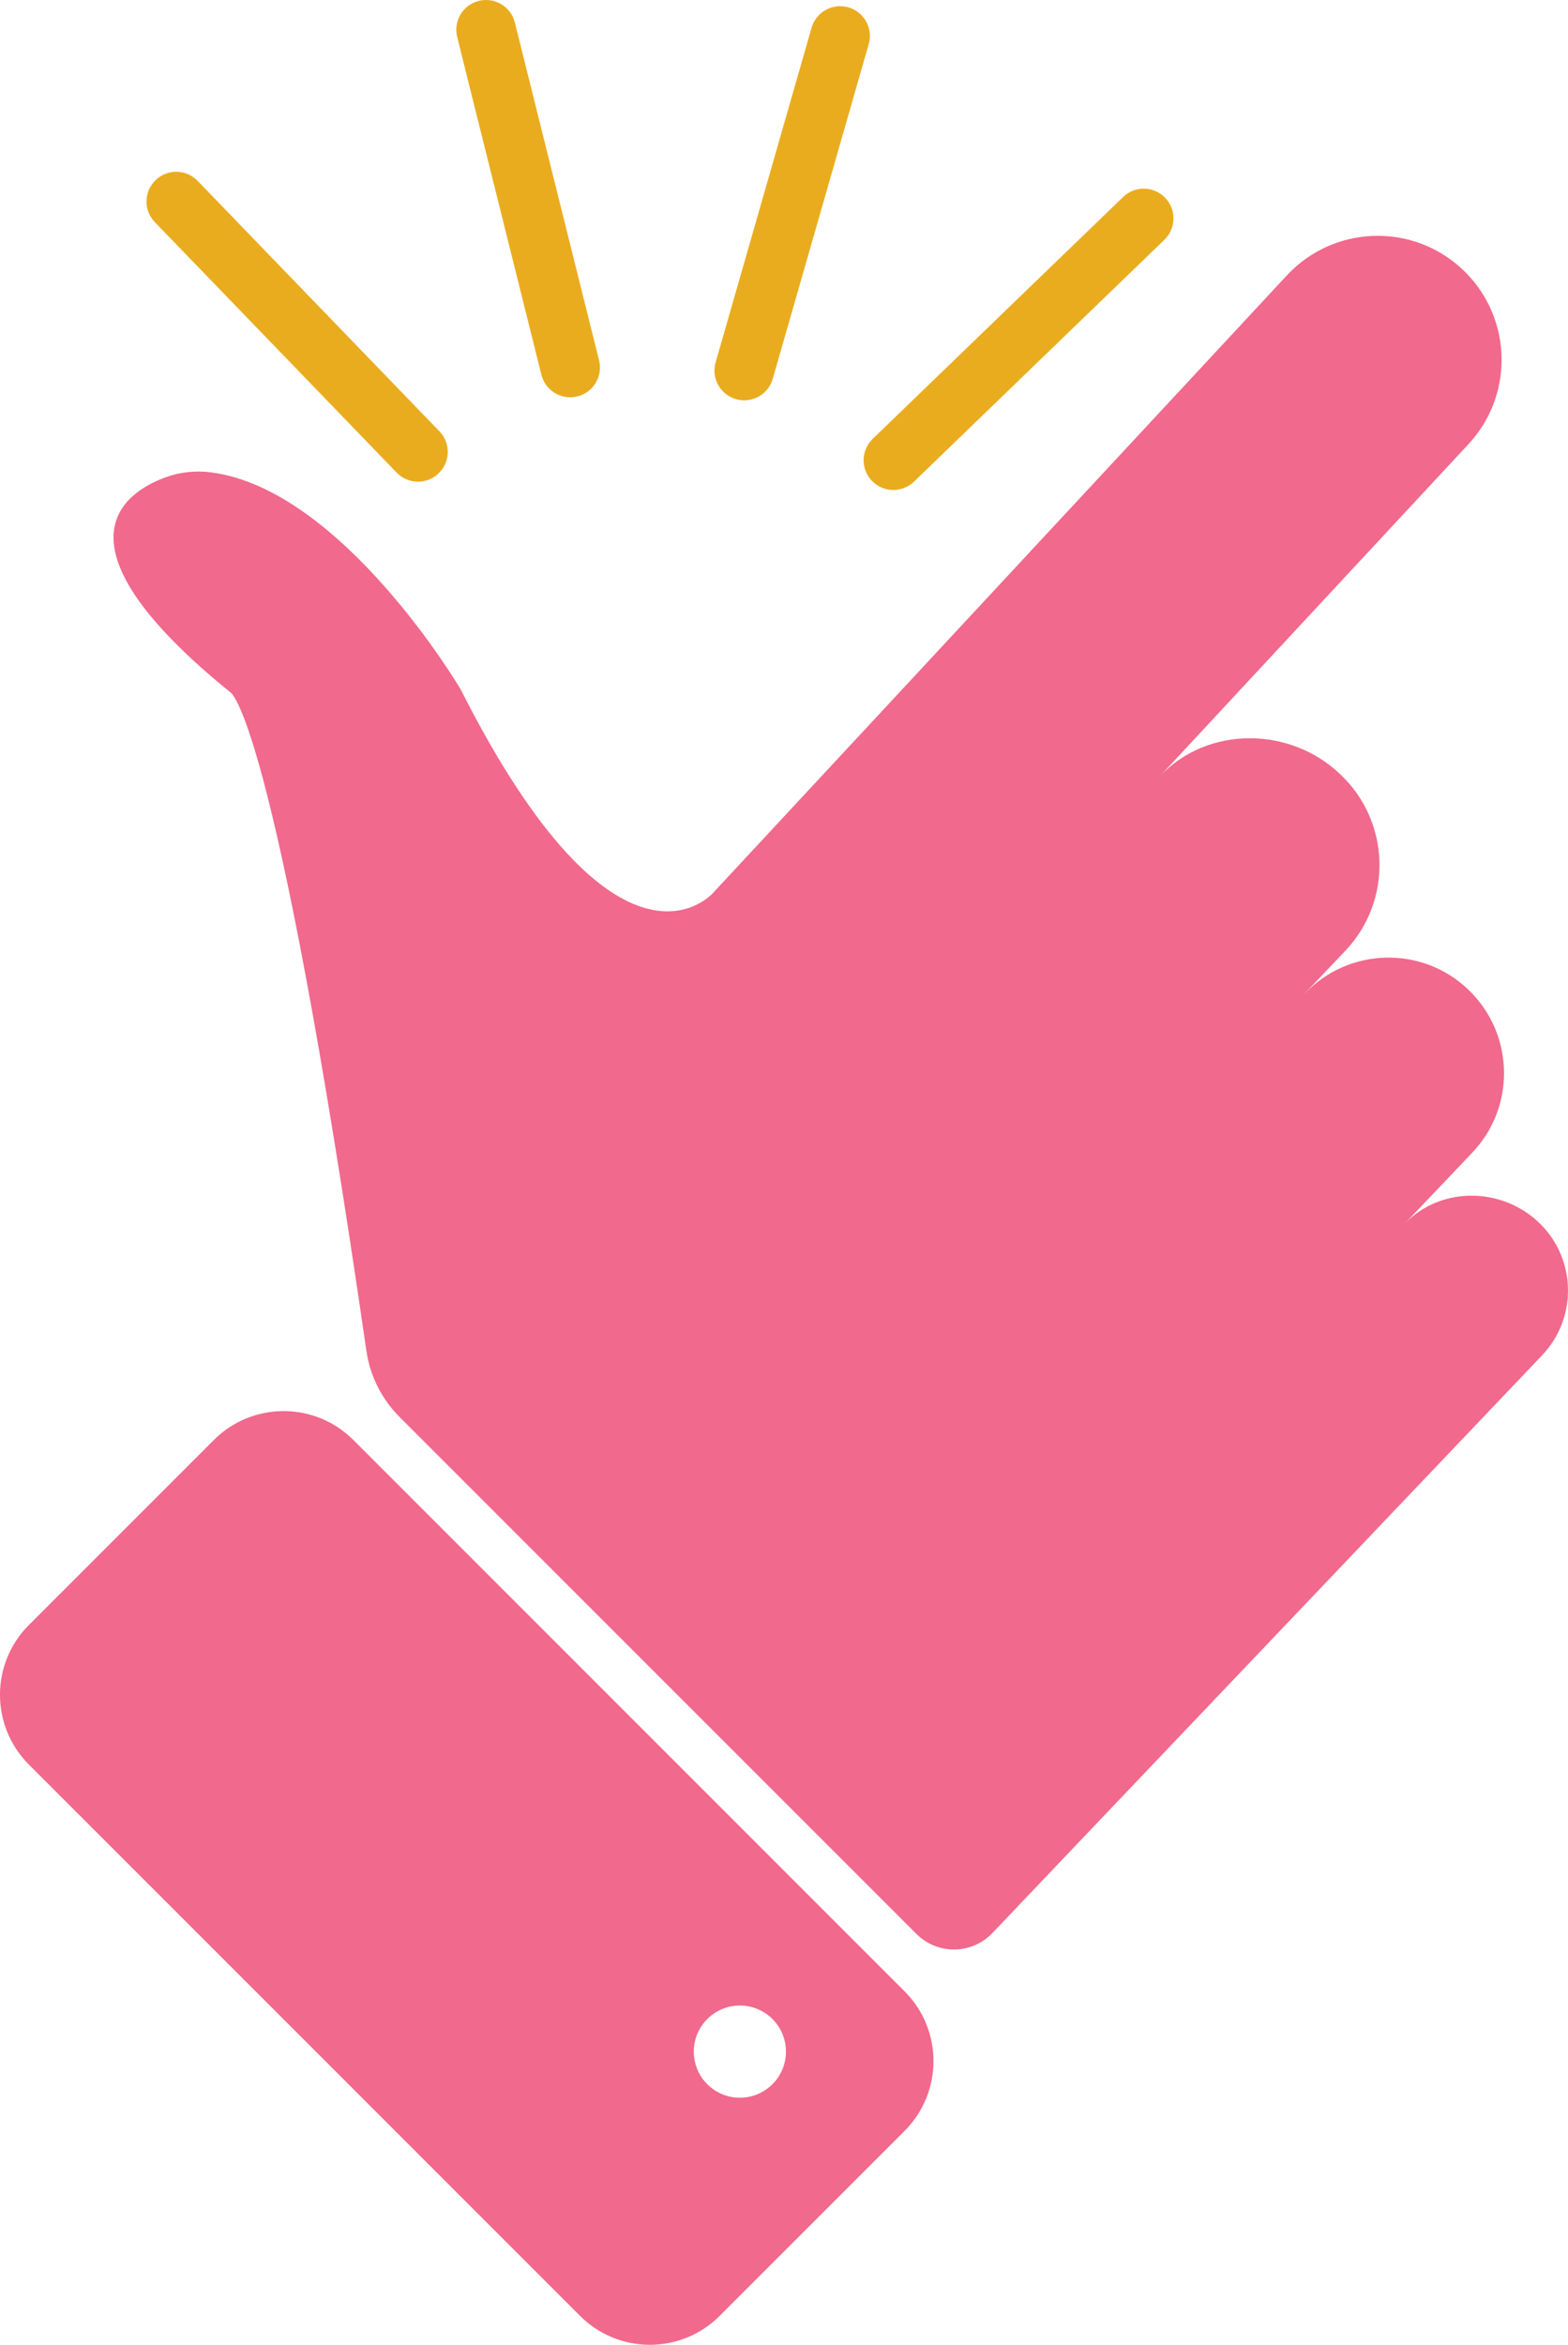 <svg xmlns="http://www.w3.org/2000/svg" id="Layer_2" data-name="Layer 2" viewBox="0 0 994.95 1487.51"><g id="Layer_1-2" data-name="Layer 1"><g><path d="M452.5,566.43s-59.87,69.33-160.32-129.32c0,0-74.6-126.4-158.09-137.42-9.75-1.29-19.68-.3-28.92,3.07-26.93,9.83-74.92,42.4,40.79,136.28,0,0,27.38,9.47,86.55,418.02,2.29,15.81,9.64,30.45,20.93,41.75l328.07,328.07c13.39,13.39,35.17,13.12,48.22-.6l348.78-366.48c10.98-11.53,16.43-26.33,16.43-41.08,0-15.75-6.2-31.48-18.51-43.2-23.85-22.69-62.55-22.91-85.24.94l42.96-45.15c13.5-14.19,20.2-32.35,20.2-50.5,0-19.38-7.64-38.71-22.77-53.12-29.32-27.91-75.7-26.75-103.61,2.57l-.26.2,25.83-27.15c30.1-31.64,28.86-81.68-2.76-111.79l-.61-.57c-31.63-30.1-83.7-30.53-113.81,1.1l195.42-210.27c14.07-15.15,21.03-34.36,21.03-53.52,0-21.09-8.44-42.14-25.1-57.63-31.81-29.56-81.58-27.74-111.15,4.07l-364.07,391.72s-.16.19-.47.5" style="fill: #f1698c;"></path><path d="M573.98,1263.27l-349.73-349.73c-24.46-24.46-64.11-24.46-88.57,0l-117.34,117.34c-24.46,24.46-24.46,64.11,0,88.57l349.73,349.73c24.46,24.46,64.11,24.46,88.57,0l117.34-117.34c24.46-24.46,24.46-64.11,0-88.57ZM469.47,1330.77c-16.15,0-29.24-13.09-29.24-29.24s13.09-29.24,29.24-29.24,29.24,13.09,29.24,29.24-13.09,29.24-29.24,29.24Z" style="fill: #f1698c;"></path><g><path d="M566.86,310.84c-4.94,0-9.87-1.93-13.57-5.76-7.24-7.49-7.03-19.44.47-26.67l158.88-153.43c7.49-7.24,19.44-7.03,26.67.47,7.24,7.49,7.03,19.44-.47,26.67l-158.88,153.43c-3.66,3.54-8.38,5.29-13.1,5.29Z" style="fill: #eaac1f;"></path><path d="M472.23,253.97c-1.72,0-3.47-.24-5.21-.74-10.02-2.87-15.81-13.32-12.93-23.33l60.88-212.31c2.87-10.01,13.32-15.81,23.33-12.93,10.02,2.87,15.81,13.32,12.93,23.33l-60.88,212.31c-2.37,8.28-9.92,13.67-18.12,13.67Z" style="fill: #eaac1f;"></path><path d="M361.81,252.05c-8.46,0-16.15-5.73-18.29-14.31l-53.43-214.31c-2.52-10.11,3.63-20.35,13.74-22.87,10.11-2.52,20.35,3.63,22.87,13.74l53.43,214.31c2.52,10.11-3.63,20.35-13.74,22.87-1.53.38-3.07.57-4.58.57Z" style="fill: #eaac1f;"></path><path d="M265.25,305.57c-4.94,0-9.87-1.93-13.57-5.76L98.25,140.93c-7.24-7.49-7.03-19.44.47-26.67,7.49-7.24,19.44-7.03,26.67.47l153.43,158.88c7.24,7.49,7.03,19.44-.47,26.67-3.66,3.54-8.38,5.29-13.1,5.29Z" style="fill: #eaac1f;"></path></g></g></g></svg>